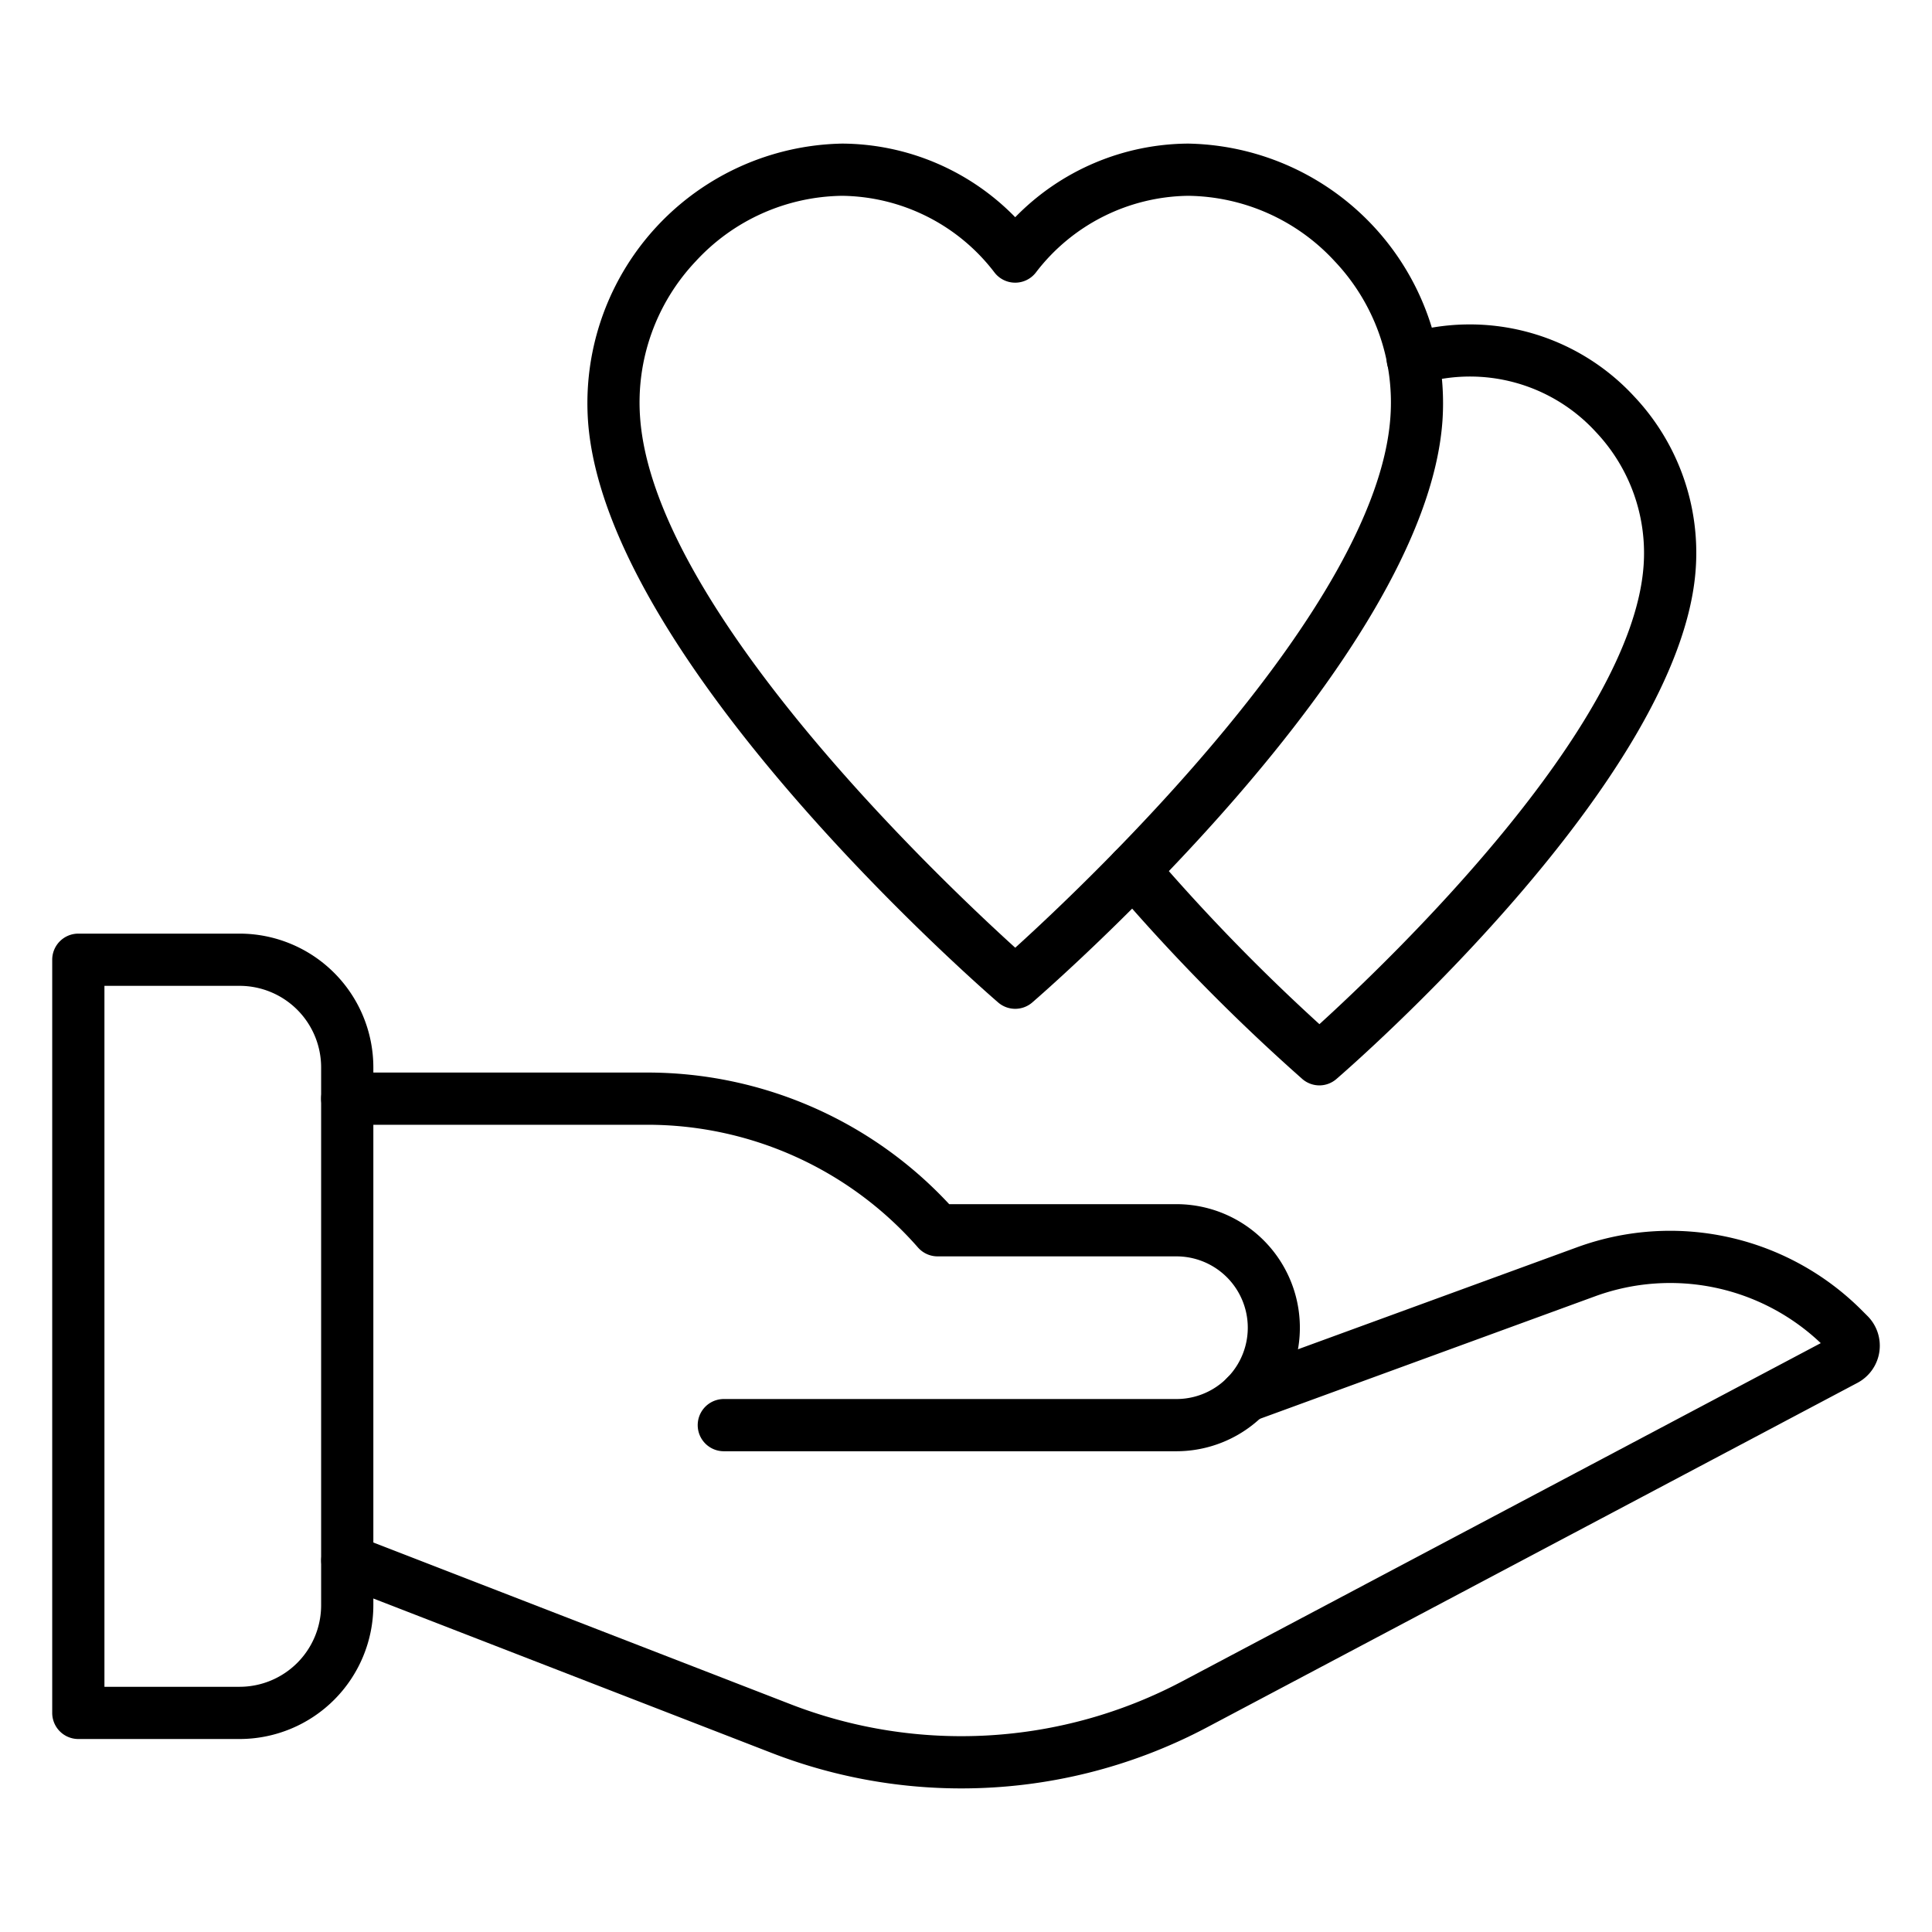 <svg id="Icons" height="512" viewBox="0 0 74 74" width="512" xmlns="http://www.w3.org/2000/svg"><path d="m9.182 66.608h-6.182a1 1 0 0 1 -1-1v-28.848a1 1 0 0 1 1-1h6.182a5.127 5.127 0 0 1 5.118 5.121v20.606a5.127 5.127 0 0 1 -5.118 5.121zm-5.182-2h5.182a3.125 3.125 0 0 0 3.118-3.121v-20.606a3.125 3.125 0 0 0 -3.118-3.121h-5.182z"/><path d="m45.061 55.586h-17.337a1 1 0 1 1 0-2h17.337a2.732 2.732 0 1 0 0-5.464h-9.149a1 1 0 0 1 -.752-.341 13.78 13.78 0 0 0 -10.366-4.7h-11.494a1 1 0 0 1 0-2h11.494a15.78 15.78 0 0 1 11.562 5.041h8.7a4.732 4.732 0 1 1 0 9.464z"/><path d="m36.819 68.5a20.092 20.092 0 0 1 -7.264-1.359l-16.613-6.441a1 1 0 0 1 .723-1.865l16.614 6.44a18.083 18.083 0 0 0 15.008-.88l24.452-12.95a8.374 8.374 0 0 0 -8.627-1.8l-13.05 4.77a1 1 0 1 1 -.687-1.879l13.05-4.77a10.377 10.377 0 0 1 10.865 2.4l.239.239a1.61 1.61 0 0 1 -.384 2.561l-24.922 13.2a20.082 20.082 0 0 1 -9.404 2.334z"/><path d="m38.885 38.64a1 1 0 0 1 -.653-.243c-.615-.531-15.078-13.108-15.711-22.29a9.944 9.944 0 0 1 9.741-10.607 9.326 9.326 0 0 1 6.623 2.82 9.328 9.328 0 0 1 6.623-2.82 9.944 9.944 0 0 1 9.742 10.607c-.634 9.182-15.1 21.758-15.712 22.29a1 1 0 0 1 -.653.243zm-6.623-31.14a7.748 7.748 0 0 0 -5.615 2.509 7.866 7.866 0 0 0 -2.131 5.961c.5 7.317 11.543 17.767 14.37 20.33 2.826-2.562 13.865-13.013 14.37-20.33a7.864 7.864 0 0 0 -2.131-5.96 7.748 7.748 0 0 0 -5.617-2.51 7.454 7.454 0 0 0 -5.838 2.946 1 1 0 0 1 -.786.381 1 1 0 0 1 -.786-.381 7.453 7.453 0 0 0 -5.836-2.946z"/><path d="m50.537 41.573a1 1 0 0 1 -.653-.243 74.554 74.554 0 0 1 -7.237-7.353 1 1 0 1 1 1.523-1.3 74.547 74.547 0 0 0 6.367 6.551c2.586-2.353 11.985-11.312 12.417-17.575a6.747 6.747 0 0 0 -1.83-5.108 6.537 6.537 0 0 0 -6.7-1.847 1 1 0 1 1 -.626-1.9 8.566 8.566 0 0 1 8.789 2.381 8.726 8.726 0 0 1 2.363 6.61c-.555 8.06-13.22 19.071-13.758 19.536a1 1 0 0 1 -.655.248z"/></svg>